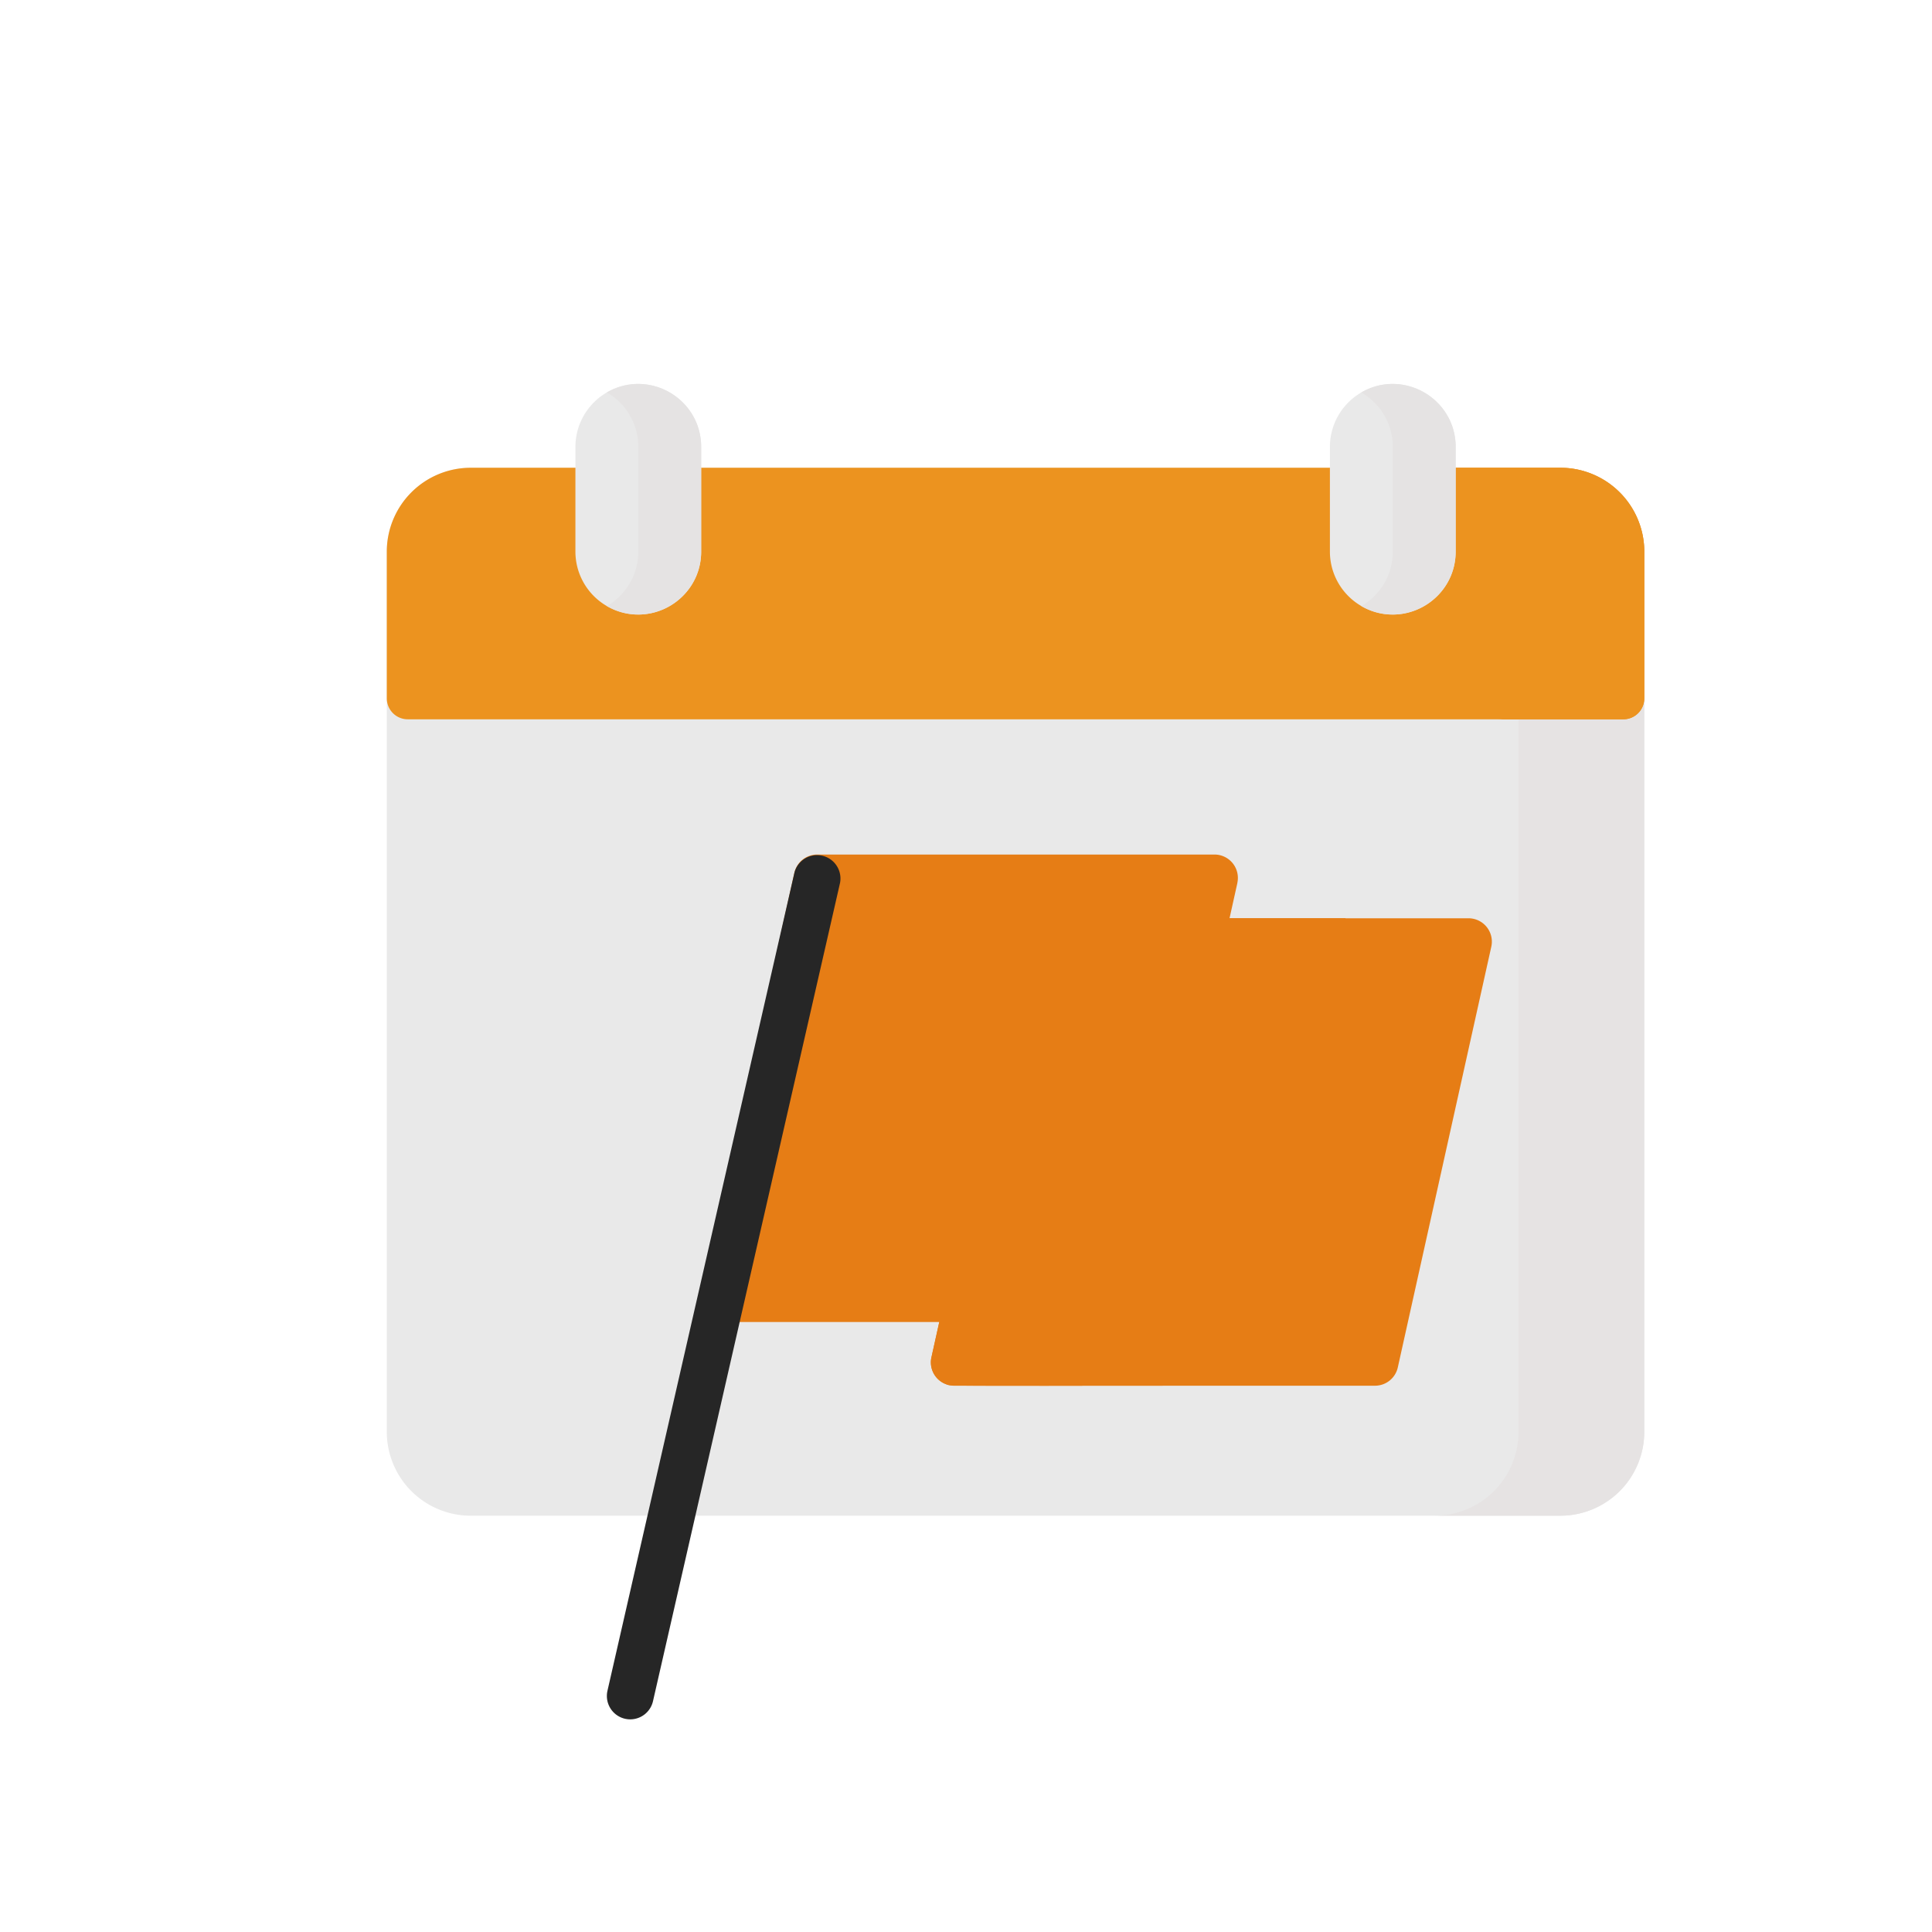 <svg width="78" height="78" fill="none" xmlns="http://www.w3.org/2000/svg"><g clip-path="url(#a)"><g clip-path="url(#b)"><path d="M66.384 22.27v35.538a3.388 3.388 0 0 1-3.385 3.385H19.001a3.388 3.388 0 0 1-3.385-3.385V22.271a3.388 3.388 0 0 1 3.385-3.385h43.998a3.388 3.388 0 0 1 3.385 3.385Z" fill="#E9E9E9"/><path d="M66.384 22.27v35.538a3.388 3.388 0 0 1-3.385 3.385h-5.077a3.388 3.388 0 0 0 3.385-3.385V22.271a3.388 3.388 0 0 0-3.385-3.385H63a3.388 3.388 0 0 1 3.385 3.385Z" fill="#E6E3E3"/><path d="M66.384 22.27v5.924a.846.846 0 0 1-.847.846H16.462a.846.846 0 0 1-.846-.846V22.27a3.388 3.388 0 0 1 3.385-3.385h43.998a3.388 3.388 0 0 1 3.385 3.385Z" fill="#EC931F"/><path d="M66.384 22.27v5.924a.846.846 0 0 1-.847.846h-5.076a.846.846 0 0 0 .846-.846V22.27a3.388 3.388 0 0 0-3.385-3.385H63a3.388 3.388 0 0 1 3.385 3.385Z" fill="#EC931F"/><path d="M28.308 18.04v4.23c0 1.4-1.139 2.54-2.538 2.54a2.542 2.542 0 0 1-2.539-2.54v-4.23a2.542 2.542 0 0 1 2.539-2.538 2.54 2.54 0 0 1 2.538 2.538Z" fill="#E9E9E9"/><path d="M28.308 18.04v4.23c0 1.966-2.142 3.17-3.807 2.198a2.538 2.538 0 0 0 1.269-2.197v-4.23c0-.938-.511-1.759-1.27-2.197 1.667-.973 3.808.232 3.808 2.196Z" fill="#E5E3E3"/><path d="M58.769 18.04v4.23c0 1.4-1.14 2.54-2.539 2.54a2.542 2.542 0 0 1-2.538-2.54v-4.23a2.541 2.541 0 0 1 2.538-2.538c1.4 0 2.539 1.139 2.539 2.538Z" fill="#E9E9E9"/><path d="M58.769 18.04v4.23c0 1.966-2.142 3.17-3.808 2.198a2.538 2.538 0 0 0 1.27-2.197v-4.23c0-.938-.512-1.759-1.27-2.197 1.666-.973 3.808.232 3.808 2.196Z" fill="#E5E3E3"/><path d="m60.208 38.221-3.775 16.986a.943.943 0 0 1-.921.738c-17.847 0-17.07.026-17.297-.053a.939.939 0 0 1-.61-1.095l1.468-6.605a.946.946 0 0 1 1.125-.717c.508.116 8.185-8.937 8.185-9.459 0-.521.422-.943.943-.943h9.96a.944.944 0 0 1 .922 1.148Z" fill="#E67D15"/><path d="M54.323 37.073 51.67 49.01a2.813 2.813 0 0 1-2.764 2.216H38.398l.675-3.035a.946.946 0 0 1 1.125-.717c.507.116 8.185-8.937 8.185-9.459 0-.521.422-.943.943-.943h4.997Z" fill="#E67D15"/><path d="m50.525 50.631-6.832 5.314h-5.165a.945.945 0 0 1-.923-1.148l1.468-6.605a.944.944 0 0 1 1.067-.728c.064.008.064.024.123-.003.252-.115 1.005-.872 1.957-1.912a534.26 534.26 0 0 1 8.445.028l.558.718c1.018 1.31.45 3.445-.698 4.336Z" fill="#E67D15"/><path d="M49.956 35.649 46.18 52.634a.943.943 0 0 1-.92.739H29.217a.944.944 0 0 1-.92-1.15l3.774-16.985a.943.943 0 0 1 .921-.738h16.042a.944.944 0 0 1 .92 1.149Z" fill="#E67D15"/><path d="M25.445 69.415a.944.944 0 0 1-.92-1.155l7.548-33.027a.944.944 0 0 1 1.84.42l-7.55 33.028a.944.944 0 0 1-.918.734Z" fill="#262626"/></g></g><defs><clipPath id="a"><path fill="#fff" transform="translate(9.5 7.5)" d="M0 0h63v63H0z"/></clipPath><clipPath id="b"><path fill="#fff" transform="translate(13.5 15.5)" d="M0 0h55v55H0z"/></clipPath></defs></svg>
